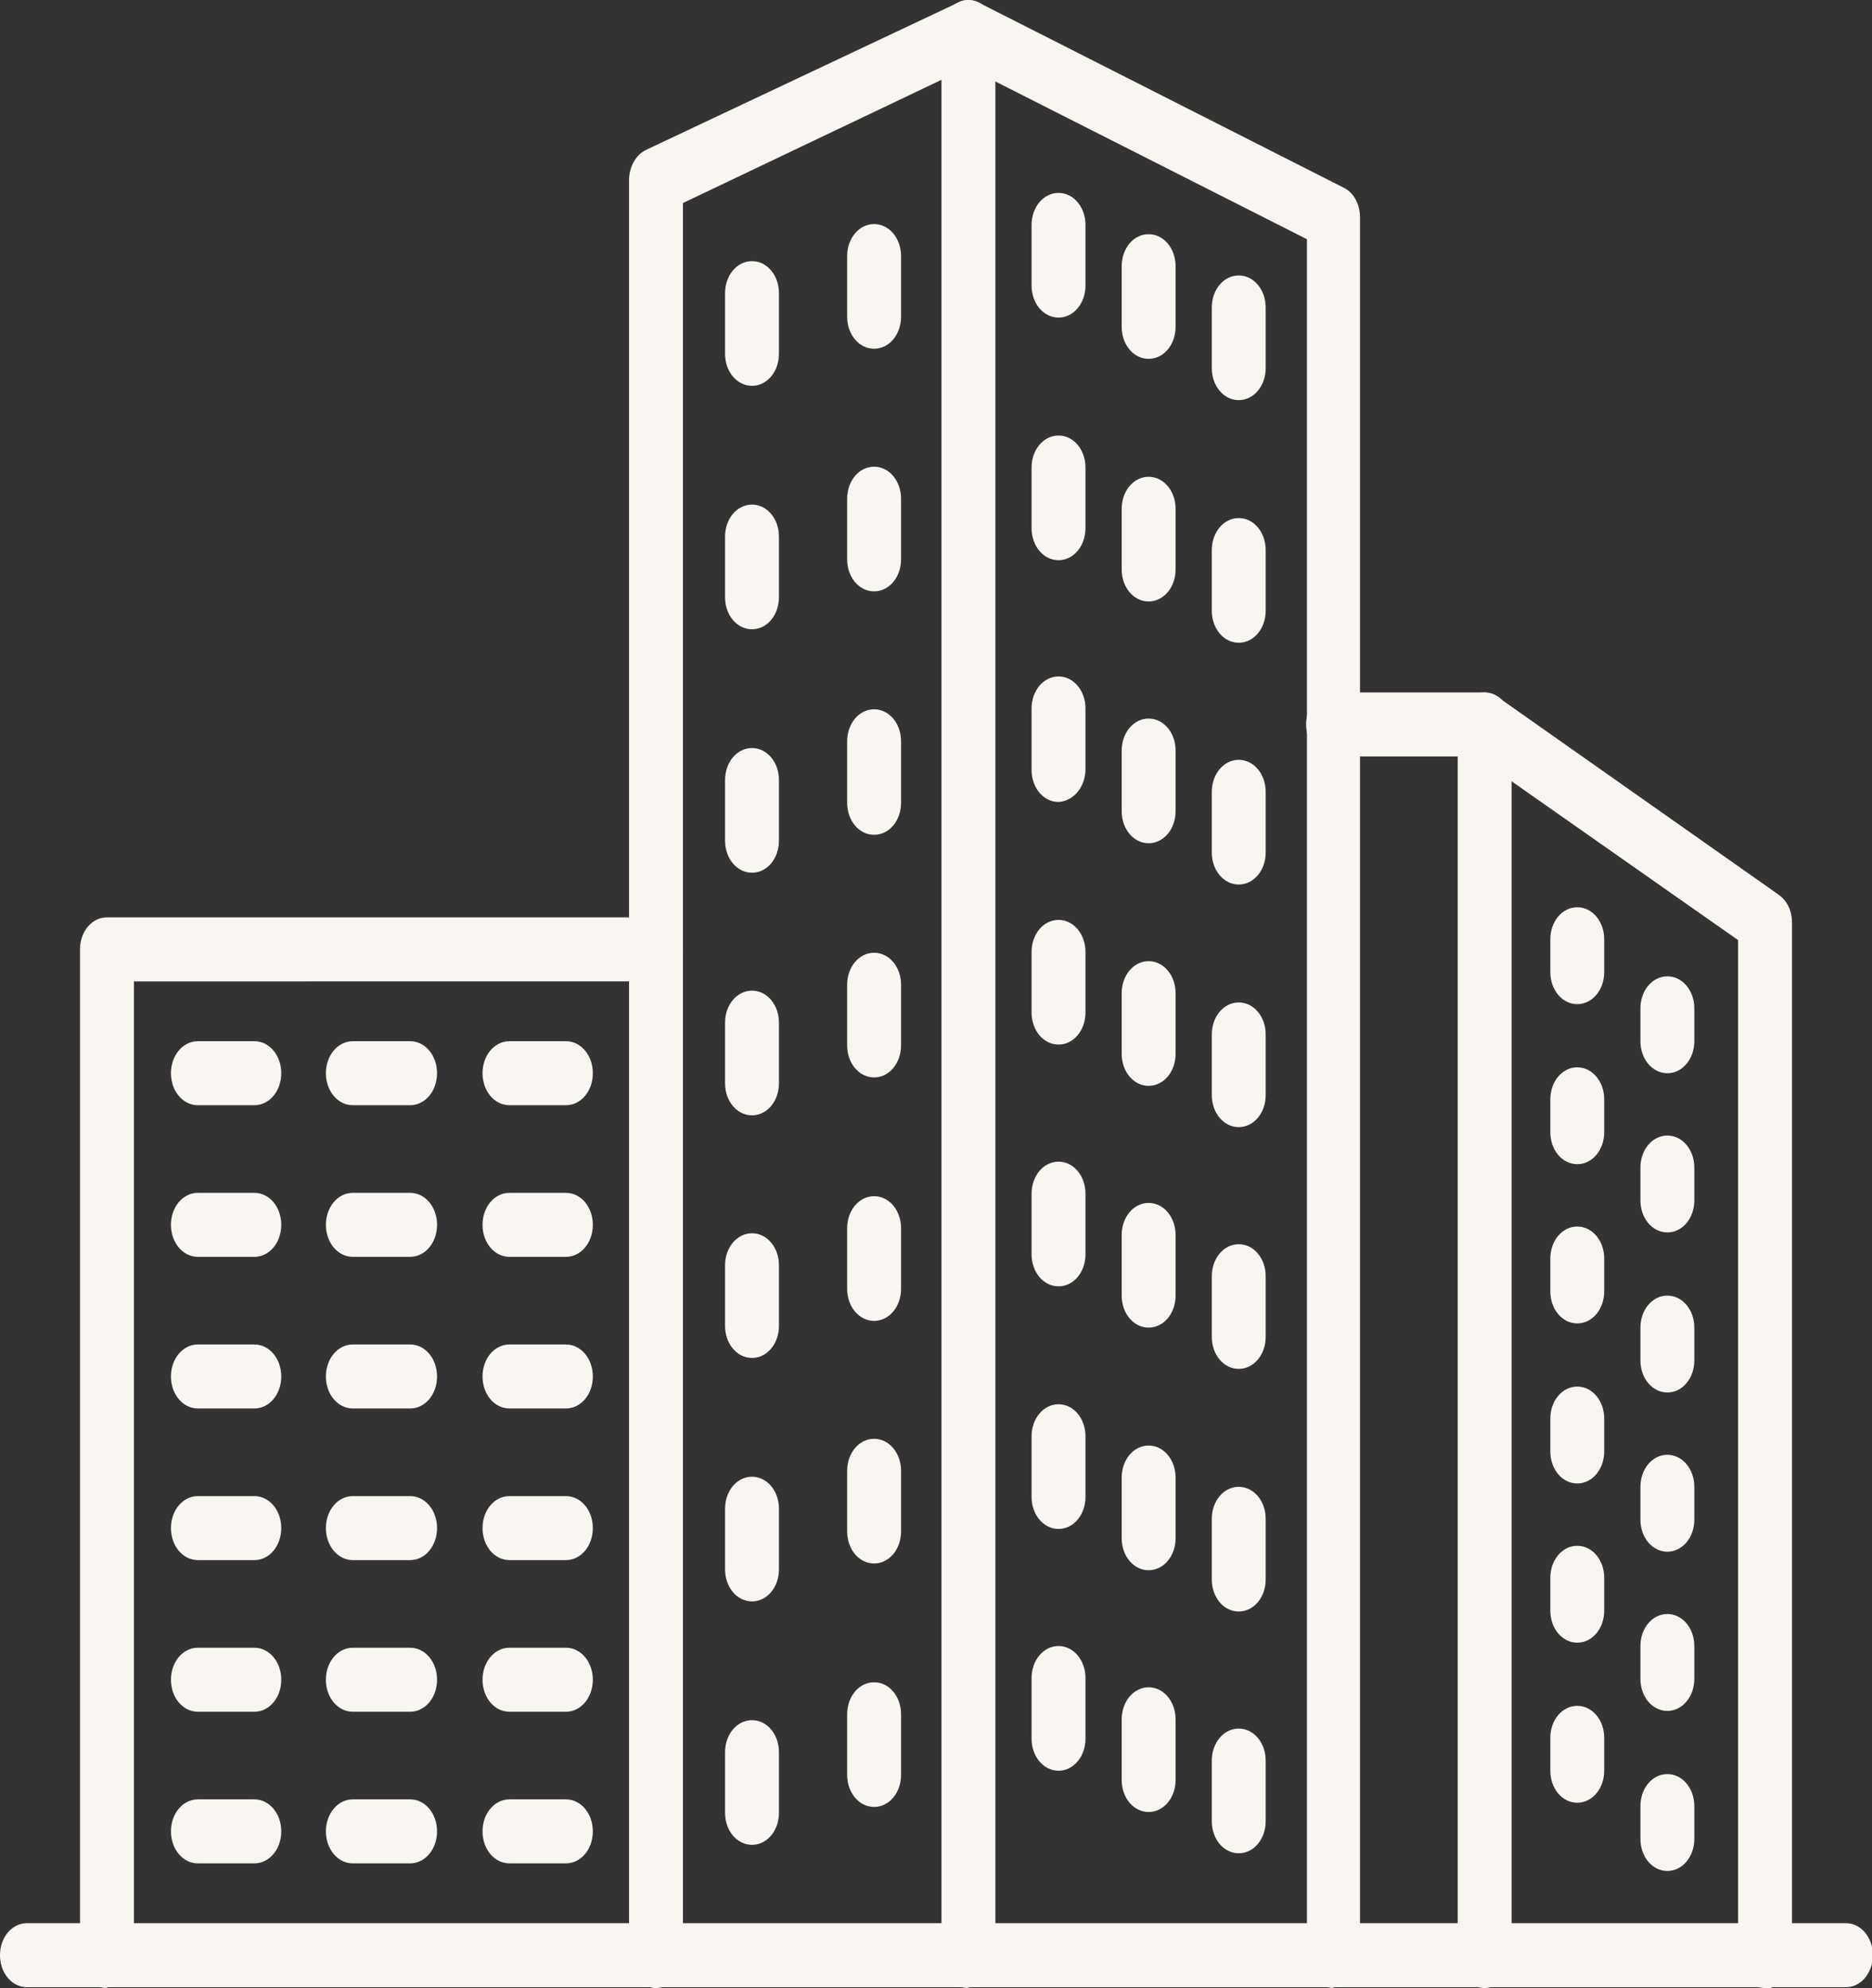 <?xml version="1.0" encoding="UTF-8"?>
<svg id="Layer_2" data-name="Layer 2" xmlns="http://www.w3.org/2000/svg" viewBox="0 0 22.23 23.6">
  <rect x="0" y="0" width="22.23" height="23.6" fill="#333333" stroke="none"/>
  <defs>
    <style>
      .cls-1 {
        fill: #f9f6f2;
      }
    </style>
  </defs>
  <g id="Layer_1-2" data-name="Layer 1">
    <g>
      <path class="cls-1" d="M15.84,23.6c-.18,0-.32-.17-.32-.38V2.84L11.49.8l-3.38,1.61v20.81c0,.21-.14.38-.32.38s-.32-.17-.32-.38V2.14c0-.16.08-.3.2-.36L11.38.03c.08-.04.16-.04.24,0l4.34,2.2c.12.06.19.2.19.35v20.63c0,.21-.14.38-.32.38h0,0Z"/>
      <path class="cls-1" d="M11.5,23.6c-.18,0-.32-.17-.32-.38V.38C11.18.17,11.32,0,11.5,0s.32.17.32.38v22.83c0,.21-.14.38-.32.38Z"/>
      <path class="cls-1" d="M20.96,23.6c-.18,0-.32-.17-.32-.38v-12.06l-3.11-2.18h-1.7c-.18,0-.32-.17-.32-.38s.14-.38.32-.38h1.79c.06,0,.11.02.16.05l3.34,2.35c.1.07.16.19.16.33v12.27c0,.21-.14.38-.32.39,0,0,0,0,0,0Z"/>
      <path class="cls-1" d="M17.63,23.6c-.18,0-.32-.17-.32-.38v-14.62c0-.21.14-.38.32-.38s.32.17.32.38v14.62c0,.21-.14.38-.32.38Z"/>
      <path class="cls-1" d="M1.27,23.6c-.18,0-.32-.17-.32-.38v-11.95c0-.21.14-.38.32-.38h6.52c.18,0,.32.17.32.38s-.14.38-.32.38H1.59v11.56c0,.21-.14.38-.32.38Z"/>
      <path class="cls-1" d="M3.02,13.12h-.67c-.18,0-.32-.17-.32-.38s.14-.38.32-.38h.67c.18,0,.32.17.32.38s-.14.38-.32.38Z"/>
      <path class="cls-1" d="M4.87,13.12h-.68c-.18,0-.32-.17-.32-.38s.14-.38.32-.38h.68c.18,0,.32.17.32.38s-.14.38-.32.38Z"/>
      <path class="cls-1" d="M6.72,13.12h-.67c-.18,0-.32-.17-.32-.38s.14-.38.32-.38h.67c.18,0,.32.17.32.38s-.14.38-.32.38Z"/>
      <path class="cls-1" d="M3.02,14.92h-.67c-.18,0-.32-.17-.32-.38s.14-.38.32-.38h.67c.18,0,.32.17.32.38s-.14.38-.32.38Z"/>
      <path class="cls-1" d="M4.87,14.92h-.68c-.18,0-.32-.17-.32-.38s.14-.38.32-.38h.68c.18,0,.32.17.32.38s-.14.38-.32.38Z"/>
      <path class="cls-1" d="M6.72,14.92h-.67c-.18,0-.32-.17-.32-.38s.14-.38.32-.38h.67c.18,0,.32.17.32.38s-.14.38-.32.38Z"/>
      <path class="cls-1" d="M3.02,16.72h-.67c-.18,0-.32-.17-.32-.38s.14-.38.32-.38h.67c.18,0,.32.17.32.38s-.14.38-.32.38Z"/>
      <path class="cls-1" d="M4.87,16.72h-.68c-.18,0-.32-.17-.32-.38s.14-.38.32-.38h.68c.18,0,.32.17.32.38s-.14.38-.32.38Z"/>
      <path class="cls-1" d="M6.72,16.72h-.67c-.18,0-.32-.17-.32-.38s.14-.38.32-.38h.67c.18,0,.32.17.32.38s-.14.38-.32.38Z"/>
      <path class="cls-1" d="M3.02,18.52h-.67c-.18,0-.32-.17-.32-.38s.14-.38.32-.38h.67c.18,0,.32.17.32.38s-.14.38-.32.38Z"/>
      <path class="cls-1" d="M4.87,18.52h-.68c-.18,0-.32-.17-.32-.38s.14-.38.32-.38h.68c.18,0,.32.17.32.38s-.14.38-.32.38Z"/>
      <path class="cls-1" d="M6.72,18.52h-.67c-.18,0-.32-.17-.32-.38s.14-.38.32-.38h.67c.18,0,.32.17.32.38s-.14.38-.32.38Z"/>
      <path class="cls-1" d="M3.02,20.32h-.67c-.18,0-.32-.17-.32-.38s.14-.38.32-.38h.67c.18,0,.32.17.32.38s-.14.38-.32.38Z"/>
      <path class="cls-1" d="M4.87,20.32h-.68c-.18,0-.32-.17-.32-.38s.14-.38.32-.38h.68c.18,0,.32.17.32.38s-.14.38-.32.38Z"/>
      <path class="cls-1" d="M6.72,20.32h-.67c-.18,0-.32-.17-.32-.38s.14-.38.32-.38h.67c.18,0,.32.17.32.38s-.14.38-.32.38Z"/>
      <path class="cls-1" d="M3.02,22.12h-.67c-.18,0-.32-.17-.32-.38s.14-.38.32-.38h.67c.18,0,.32.17.32.38s-.14.38-.32.38Z"/>
      <path class="cls-1" d="M4.87,22.12h-.68c-.18,0-.32-.17-.32-.38s.14-.38.32-.38h.68c.18,0,.32.17.32.38s-.14.38-.32.38Z"/>
      <path class="cls-1" d="M6.72,22.12h-.67c-.18,0-.32-.17-.32-.38s.14-.38.32-.38h.67c.18,0,.32.17.32.38s-.14.38-.32.38Z"/>
      <path class="cls-1" d="M10.38,4.14c-.18,0-.32-.17-.32-.38v-.72c0-.21.14-.38.32-.38s.32.17.32.38v.72c0,.21-.14.38-.32.38Z"/>
      <path class="cls-1" d="M8.93,4.58c-.18,0-.32-.17-.32-.38v-.72c0-.21.14-.38.32-.38s.32.17.32.38v.72c0,.21-.14.38-.32.38Z"/>
      <path class="cls-1" d="M10.38,7.02c-.18,0-.32-.17-.32-.38v-.72c0-.21.14-.38.32-.38s.32.17.32.38v.72c0,.21-.14.38-.32.38Z"/>
      <path class="cls-1" d="M8.93,7.47c-.18,0-.32-.17-.32-.38v-.72c0-.21.14-.38.32-.38s.32.17.32.38v.72c0,.21-.14.38-.32.38Z"/>
      <path class="cls-1" d="M10.38,9.91c-.18,0-.32-.17-.32-.38v-.73c0-.21.14-.38.32-.38s.32.17.32.38v.73c0,.21-.14.38-.32.38Z"/>
      <path class="cls-1" d="M8.93,10.36c-.18,0-.32-.17-.32-.38v-.72c0-.21.14-.38.32-.38s.32.17.32.38v.72c0,.21-.14.38-.32.38Z"/>
      <path class="cls-1" d="M10.38,12.79c-.18,0-.32-.17-.32-.38v-.72c0-.21.14-.38.32-.38s.32.17.32.38v.72c0,.21-.14.38-.32.38Z"/>
      <path class="cls-1" d="M8.93,13.24c-.18,0-.32-.17-.32-.38v-.72c0-.21.14-.38.32-.38s.32.17.32.38v.72c0,.21-.14.38-.32.38Z"/>
      <path class="cls-1" d="M10.38,15.68c-.18,0-.32-.17-.32-.38v-.72c0-.21.14-.38.32-.38s.32.17.32.38v.72c0,.21-.14.38-.32.38Z"/>
      <path class="cls-1" d="M8.93,16.12c-.18,0-.32-.17-.32-.38v-.72c0-.21.14-.38.32-.38s.32.17.32.38v.72c0,.21-.14.38-.32.38Z"/>
      <path class="cls-1" d="M10.38,18.56c-.18,0-.32-.17-.32-.38v-.72c0-.21.14-.38.32-.38s.32.17.32.38v.72c0,.21-.14.38-.32.38Z"/>
      <path class="cls-1" d="M8.93,19.01c-.18,0-.32-.17-.32-.38v-.72c0-.21.14-.38.32-.38s.32.17.32.38v.72c0,.21-.14.38-.32.38Z"/>
      <path class="cls-1" d="M10.38,21.45c-.18,0-.32-.17-.32-.38v-.72c0-.21.14-.38.32-.38s.32.17.32.38v.72c0,.21-.14.38-.32.38Z"/>
      <path class="cls-1" d="M8.93,21.9c-.18,0-.32-.17-.32-.38v-.72c0-.21.14-.38.32-.38s.32.17.32.38v.72c0,.21-.14.38-.32.38h0Z"/>
      <path class="cls-1" d="M12.57,3.77c-.18,0-.32-.17-.32-.38v-.72c0-.21.14-.38.32-.38s.32.17.32.38v.72c0,.21-.14.38-.32.38Z"/>
      <path class="cls-1" d="M13.64,4.26c-.18,0-.32-.17-.32-.38v-.72c0-.21.14-.38.32-.38s.32.17.32.38v.72c0,.21-.14.38-.32.38Z"/>
      <path class="cls-1" d="M14.71,4.75c-.18,0-.32-.17-.32-.38v-.72c0-.21.14-.38.32-.38s.32.17.32.38v.72c0,.21-.14.38-.32.38Z"/>
      <path class="cls-1" d="M12.57,6.65c-.18,0-.32-.17-.32-.38v-.72c0-.21.14-.38.32-.38s.32.17.32.38v.72c0,.21-.14.38-.32.38Z"/>
      <path class="cls-1" d="M13.64,7.14c-.18,0-.32-.17-.32-.38v-.72c0-.21.14-.38.32-.38s.32.17.32.38v.72c0,.21-.14.38-.32.38Z"/>
      <path class="cls-1" d="M14.71,7.63c-.18,0-.32-.17-.32-.38v-.72c0-.21.14-.38.32-.38s.32.17.32.38v.72c0,.21-.14.38-.32.38Z"/>
      <path class="cls-1" d="M12.57,9.52c-.18,0-.32-.17-.32-.38v-.73c0-.21.14-.38.32-.38s.32.17.32.38v.72c0,.21-.14.38-.32.39,0,0,0,0,0,0h0Z"/>
      <path class="cls-1" d="M13.64,10.01c-.18,0-.32-.17-.32-.38v-.72c0-.21.14-.38.32-.38s.32.17.32.38v.72c0,.21-.14.38-.32.38Z"/>
      <path class="cls-1" d="M14.71,10.5c-.18,0-.32-.17-.32-.38v-.72c0-.21.14-.38.32-.38s.32.17.32.38v.72c0,.21-.14.38-.32.38Z"/>
      <path class="cls-1" d="M12.57,12.4c-.18,0-.32-.17-.32-.38v-.72c0-.21.14-.38.32-.38s.32.17.32.38v.72c0,.21-.14.38-.32.38Z"/>
      <path class="cls-1" d="M13.64,12.89c-.18,0-.32-.17-.32-.38v-.72c0-.21.14-.38.32-.38s.32.17.32.38v.72c0,.21-.14.38-.32.38Z"/>
      <path class="cls-1" d="M14.71,13.38c-.18,0-.32-.17-.32-.38v-.72c0-.21.14-.38.32-.38s.32.17.32.38v.72c0,.21-.14.38-.32.38Z"/>
      <path class="cls-1" d="M12.57,15.27c-.18,0-.32-.17-.32-.38v-.72c0-.21.14-.38.32-.38s.32.17.32.38v.72c0,.21-.14.38-.32.38Z"/>
      <path class="cls-1" d="M13.64,15.76c-.18,0-.32-.17-.32-.38v-.72c0-.21.14-.38.32-.38s.32.17.32.38v.72c0,.21-.14.38-.32.38Z"/>
      <path class="cls-1" d="M14.71,16.25c-.18,0-.32-.17-.32-.38v-.72c0-.21.14-.38.32-.38s.32.17.32.38v.72c0,.21-.14.38-.32.38Z"/>
      <path class="cls-1" d="M12.57,18.15c-.18,0-.32-.17-.32-.38v-.72c0-.21.14-.38.32-.38s.32.17.32.38v.72c0,.21-.14.38-.32.38Z"/>
      <path class="cls-1" d="M13.64,18.64c-.18,0-.32-.17-.32-.38v-.72c0-.21.14-.38.32-.38s.32.17.32.38v.72c0,.21-.14.38-.32.38Z"/>
      <path class="cls-1" d="M14.71,19.13c-.18,0-.32-.17-.32-.38v-.72c0-.21.14-.38.32-.38s.32.17.32.38v.72c0,.21-.14.38-.32.38Z"/>
      <path class="cls-1" d="M12.57,21.02c-.18,0-.32-.17-.32-.38v-.72c0-.21.14-.38.32-.38s.32.17.32.38v.72c0,.21-.14.38-.32.38Z"/>
      <path class="cls-1" d="M13.64,21.51c-.18,0-.32-.17-.32-.38v-.72c0-.21.14-.38.32-.38s.32.17.32.38v.72c0,.21-.14.38-.32.38Z"/>
      <path class="cls-1" d="M14.71,22c-.18,0-.32-.17-.32-.38v-.72c0-.21.14-.38.32-.38s.32.17.32.38v.72c0,.21-.14.38-.32.38Z"/>
      <path class="cls-1" d="M18.73,11.92c-.18,0-.32-.17-.32-.38v-.39c0-.21.14-.38.32-.38s.32.17.32.38v.39c0,.21-.14.38-.32.38Z"/>
      <path class="cls-1" d="M19.8,12.74c-.18,0-.32-.17-.32-.38v-.39c0-.21.14-.38.32-.38s.32.17.32.38v.39c0,.21-.14.38-.32.38Z"/>
      <path class="cls-1" d="M18.73,13.82c-.18,0-.32-.17-.32-.38v-.39c0-.21.14-.38.32-.38s.32.17.32.38v.39c0,.21-.14.38-.32.38h0Z"/>
      <path class="cls-1" d="M19.8,14.63c-.18,0-.32-.17-.32-.38v-.39c0-.21.14-.38.32-.38s.32.17.32.38v.39c0,.21-.14.38-.32.38Z"/>
      <path class="cls-1" d="M18.73,15.71c-.18,0-.32-.17-.32-.38v-.39c0-.21.14-.38.32-.38s.32.17.32.38v.39c0,.21-.14.38-.32.38Z"/>
      <path class="cls-1" d="M19.8,16.53c-.18,0-.32-.17-.32-.38v-.39c0-.21.14-.38.32-.38s.32.17.32.38v.39c0,.21-.14.38-.32.38Z"/>
      <path class="cls-1" d="M18.73,17.61c-.18,0-.32-.17-.32-.38v-.39c0-.21.14-.38.32-.38s.32.17.32.38v.39c0,.21-.14.38-.32.38Z"/>
      <path class="cls-1" d="M19.8,18.42c-.18,0-.32-.17-.32-.38v-.39c0-.21.14-.38.32-.38s.32.17.32.38v.39c0,.21-.14.38-.32.38Z"/>
      <path class="cls-1" d="M18.73,19.5c-.18,0-.32-.17-.32-.38v-.39c0-.21.14-.38.32-.38s.32.17.32.38v.39c0,.21-.14.38-.32.38Z"/>
      <path class="cls-1" d="M19.8,20.31c-.18,0-.32-.17-.32-.38v-.39c0-.21.14-.38.32-.38s.32.17.32.38v.39c0,.21-.14.38-.32.38Z"/>
      <path class="cls-1" d="M18.73,21.4c-.18,0-.32-.17-.32-.38v-.39c0-.21.14-.38.32-.38s.32.17.32.38v.39c0,.21-.14.38-.32.38Z"/>
      <path class="cls-1" d="M19.8,22.21c-.18,0-.32-.17-.32-.38v-.39c0-.21.14-.38.32-.38s.32.17.32.38v.39c0,.21-.14.38-.32.38Z"/>
      <path class="cls-1" d="M21.92,23.59H.32c-.18,0-.32-.17-.32-.38s.14-.38.32-.38h21.6c.18,0,.32.17.32.38s-.14.38-.32.38Z"/>
    </g>
  </g>
</svg>